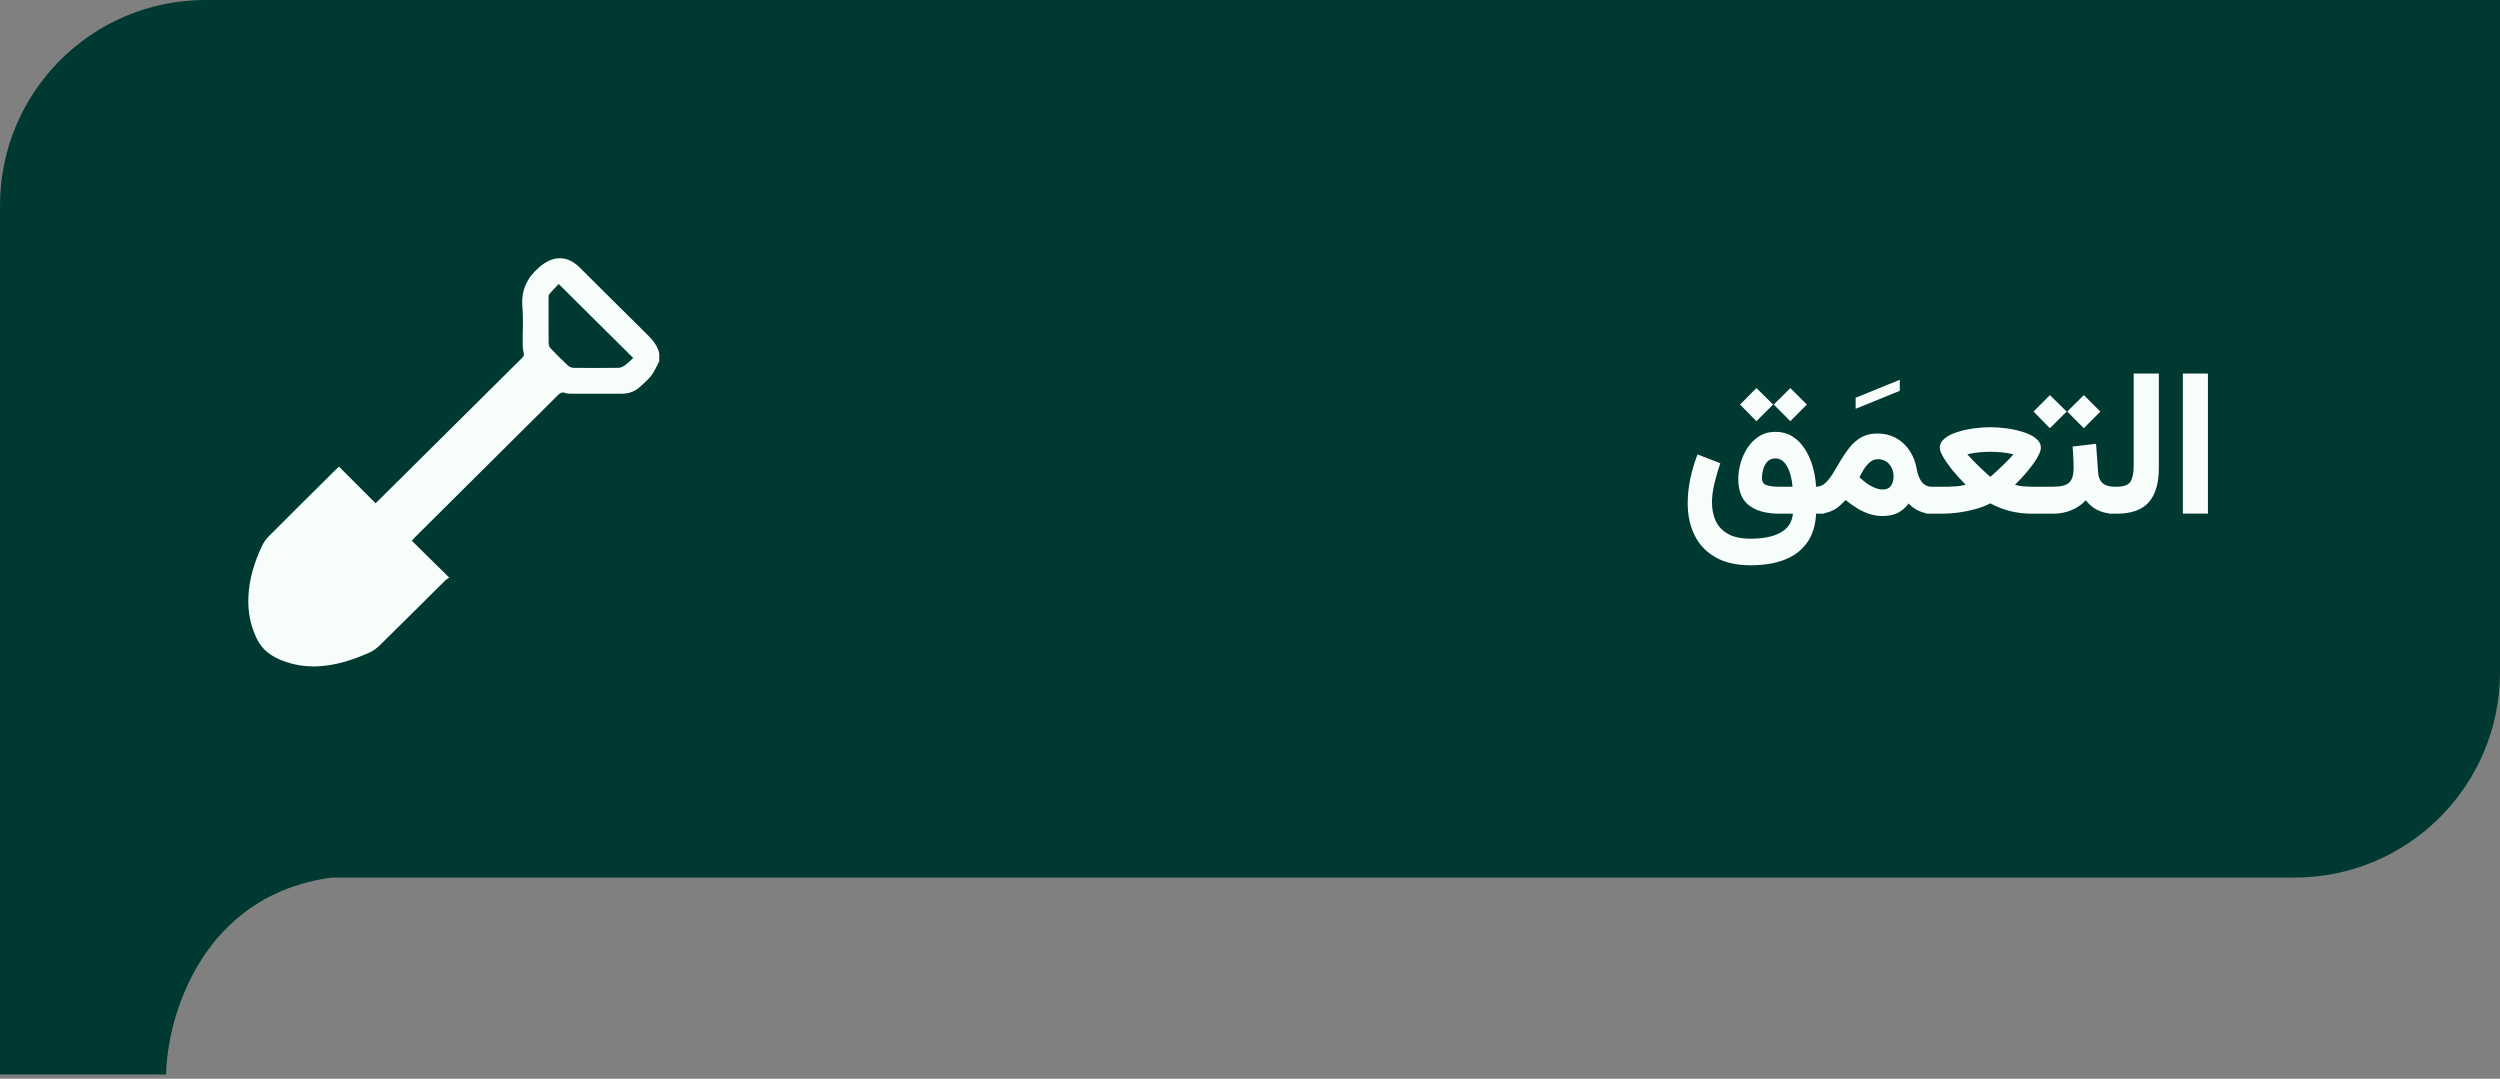 <svg xmlns="http://www.w3.org/2000/svg" width="292" height="126" viewBox="0 0 292 126" fill="none"><rect x="0" y="0" width="292" height="126" fill="#808080" stroke="none"/><path fill-rule="evenodd" clip-rule="evenodd" d="M24 0H292V78.5C292 91.755 281.255 102.5 268 102.5H38.789C23.626 104.5 19.542 118.667 19.395 125.5H0V102.5H0V24C0 10.745 10.745 0 24 0Z" fill="#003932"></path><path d="M204.481 66.023C202.801 66.023 201.415 65.703 200.321 65.062C199.235 64.43 198.43 63.566 197.907 62.473C197.383 61.387 197.122 60.16 197.122 58.793C197.122 57.879 197.219 56.938 197.415 55.969C197.618 54.992 197.903 54.027 198.27 53.074L200.93 54.105C200.657 54.91 200.426 55.707 200.239 56.496C200.051 57.277 199.958 58.012 199.958 58.699C199.958 59.465 200.098 60.168 200.38 60.809C200.669 61.449 201.141 61.961 201.798 62.344C202.462 62.727 203.356 62.918 204.481 62.918C205.981 62.918 207.153 62.676 207.997 62.191C208.84 61.715 209.313 60.984 209.415 60H207.88C206.317 60 205.118 59.676 204.282 59.027C203.446 58.379 203.028 57.344 203.028 55.922C203.028 55.344 203.118 54.738 203.298 54.105C203.477 53.465 203.747 52.867 204.106 52.312C204.465 51.758 204.915 51.309 205.454 50.965C206.001 50.613 206.641 50.438 207.376 50.438C208.094 50.438 208.735 50.605 209.298 50.941C209.86 51.277 210.34 51.742 210.739 52.336C211.137 52.922 211.454 53.602 211.688 54.375C211.923 55.148 212.067 55.973 212.122 56.848H213.083V60H212.122C212.051 61.383 211.696 62.516 211.055 63.398C210.423 64.289 209.548 64.949 208.43 65.379C207.321 65.809 206.005 66.023 204.481 66.023ZM207.762 56.848H209.368C209.337 56.441 209.274 56.043 209.18 55.652C209.087 55.262 208.958 54.906 208.794 54.586C208.637 54.266 208.438 54.012 208.196 53.824C207.962 53.637 207.68 53.543 207.352 53.543C206.962 53.543 206.649 53.672 206.415 53.93C206.188 54.188 206.028 54.492 205.934 54.844C205.84 55.195 205.794 55.516 205.794 55.805C205.794 56.25 205.969 56.535 206.321 56.66C206.673 56.785 207.153 56.848 207.762 56.848ZM209.11 45.328L211.044 47.25L209.11 49.195L207.176 47.25L209.11 45.328ZM205.149 45.328L207.106 47.25L205.149 49.195L203.239 47.25L205.149 45.328ZM216.739 47.746V46.457L221.896 44.359V45.648L216.739 47.746ZM212.181 60H211.666L211.677 56.848H212.123C212.537 56.848 212.9 56.699 213.213 56.402C213.525 56.105 213.826 55.723 214.115 55.254C214.404 54.777 214.701 54.277 215.005 53.754C215.318 53.223 215.666 52.719 216.048 52.242C216.431 51.766 216.88 51.379 217.396 51.082C217.912 50.785 218.525 50.637 219.236 50.637C220.111 50.637 220.865 50.82 221.498 51.188C222.138 51.547 222.658 52.039 223.056 52.664C223.463 53.281 223.732 53.973 223.865 54.738C223.959 55.254 224.091 55.668 224.263 55.98C224.435 56.293 224.634 56.516 224.861 56.648C225.095 56.781 225.338 56.848 225.588 56.848H225.892V60H225.576C225.076 60 224.584 59.887 224.099 59.66C223.615 59.434 223.228 59.148 222.939 58.805C222.556 59.305 222.123 59.676 221.638 59.918C221.162 60.152 220.58 60.27 219.892 60.27C219.353 60.27 218.841 60.191 218.357 60.035C217.873 59.879 217.4 59.66 216.939 59.379C216.486 59.098 216.029 58.773 215.568 58.406C215.279 58.711 214.986 58.984 214.689 59.227C214.392 59.461 214.048 59.648 213.658 59.789C213.267 59.93 212.775 60 212.181 60ZM219.33 53.637C218.994 53.637 218.689 53.75 218.416 53.977C218.15 54.203 217.912 54.48 217.701 54.809C217.498 55.129 217.326 55.441 217.185 55.746C217.427 55.973 217.662 56.172 217.888 56.344C218.115 56.516 218.33 56.656 218.533 56.766C218.806 56.914 219.056 57.02 219.283 57.082C219.517 57.145 219.724 57.176 219.904 57.176C220.349 57.176 220.67 57.027 220.865 56.73C221.068 56.434 221.17 56.074 221.17 55.652C221.17 55.098 221.005 54.625 220.677 54.234C220.349 53.836 219.9 53.637 219.33 53.637ZM232.479 52.77C232.096 52.77 231.67 52.789 231.201 52.828C230.74 52.867 230.268 52.945 229.783 53.062C230.143 53.469 230.529 53.875 230.943 54.281C231.365 54.688 231.725 55.027 232.022 55.301C232.318 55.566 232.467 55.699 232.467 55.699C232.467 55.699 232.557 55.621 232.736 55.465C232.916 55.309 233.143 55.102 233.416 54.844C233.697 54.586 233.994 54.301 234.307 53.988C234.619 53.676 234.908 53.367 235.174 53.062C234.697 52.945 234.221 52.867 233.744 52.828C233.275 52.789 232.854 52.77 232.479 52.77ZM232.467 49.898C233.084 49.898 233.732 49.945 234.412 50.039C235.1 50.133 235.74 50.277 236.334 50.473C236.936 50.66 237.424 50.906 237.799 51.211C238.182 51.516 238.373 51.883 238.373 52.312C238.373 52.516 238.303 52.762 238.162 53.051C238.029 53.34 237.85 53.648 237.623 53.977C237.397 54.297 237.15 54.621 236.885 54.949C236.619 55.277 236.35 55.586 236.076 55.875C235.803 56.164 235.561 56.414 235.35 56.625C235.709 56.727 236.057 56.789 236.393 56.812C236.729 56.836 237.037 56.848 237.318 56.848H239.147V60H237.33C236.44 60 235.588 59.898 234.775 59.695C233.963 59.484 233.193 59.184 232.467 58.793C231.967 59.059 231.389 59.281 230.732 59.461C230.084 59.641 229.416 59.777 228.729 59.871C228.041 59.957 227.397 60 226.795 60H224.943V56.848H226.807C227.002 56.848 227.268 56.848 227.604 56.848C227.94 56.84 228.287 56.82 228.647 56.789C229.014 56.75 229.33 56.691 229.596 56.613C229.377 56.402 229.135 56.152 228.869 55.863C228.604 55.574 228.334 55.266 228.061 54.938C227.795 54.602 227.549 54.273 227.322 53.953C227.104 53.625 226.924 53.32 226.783 53.039C226.643 52.75 226.572 52.508 226.572 52.312C226.572 51.883 226.76 51.516 227.135 51.211C227.51 50.906 227.994 50.66 228.588 50.473C229.19 50.277 229.83 50.133 230.51 50.039C231.197 49.945 231.85 49.898 232.467 49.898ZM238.198 56.848H239.03V60H238.198V56.848ZM243.389 46.148L245.323 48.07L243.389 50.016L241.456 48.07L243.389 46.148ZM239.428 46.148L241.385 48.07L239.428 50.016L237.518 48.07L239.428 46.148ZM242.077 52.16L244.819 51.832L245.053 55.066C245.077 55.473 245.159 55.809 245.299 56.074C245.448 56.34 245.663 56.535 245.944 56.66C246.225 56.785 246.585 56.848 247.022 56.848H247.268V60H246.999C246.467 60 245.991 59.934 245.569 59.801C245.147 59.668 244.776 59.484 244.456 59.25C244.135 59.016 243.858 58.742 243.624 58.43C243.163 58.93 242.6 59.316 241.936 59.59C241.28 59.863 240.581 60 239.838 60H238.713V56.848H239.838C240.721 56.848 241.335 56.688 241.678 56.367C242.022 56.047 242.194 55.48 242.194 54.668C242.194 54.23 242.182 53.805 242.159 53.391C242.143 52.969 242.116 52.559 242.077 52.16ZM246.319 56.848H247.222C248.065 56.848 248.608 56.645 248.851 56.238C249.093 55.824 249.214 55.227 249.214 54.445V43.629H252.155V54.668C252.155 56.426 251.765 57.754 250.983 58.652C250.21 59.551 248.952 60 247.21 60H246.319V56.848ZM257.886 43.629V59.988H254.957V43.629H257.886Z" fill="#F6FDFB"></path><path d="M77 41.26C76.785 40.33 76.19 39.657 75.526 39.004C72.914 36.433 70.323 33.841 67.722 31.258C66.215 29.761 64.543 29.839 62.945 31.242C61.505 32.507 60.857 33.944 61.017 35.853C61.139 37.291 61.035 38.748 61.046 40.197C61.049 40.525 61.074 40.864 61.163 41.176C61.242 41.449 61.178 41.608 60.989 41.796C55.334 47.402 49.685 53.014 44.034 58.623C43.979 58.678 43.919 58.729 43.865 58.777C42.445 57.356 41.033 55.943 39.596 54.506C39.383 54.702 39.257 54.812 39.137 54.93C36.559 57.49 33.975 60.045 31.411 62.62C31.086 62.947 30.801 63.346 30.604 63.761C29.705 65.654 29.101 67.632 29.011 69.74C28.936 71.469 29.255 73.112 30.033 74.677C30.667 75.95 31.731 76.677 33.006 77.169C35.398 78.09 37.821 77.987 40.236 77.3C41.206 77.025 42.154 76.657 43.08 76.254C43.543 76.052 43.986 75.735 44.347 75.38C46.919 72.858 49.465 70.311 52.026 67.777C52.148 67.656 52.313 67.578 52.474 67.469C50.961 65.978 49.546 64.584 48.093 63.152C48.251 62.983 48.362 62.858 48.479 62.74C54.05 57.206 59.622 51.674 65.185 46.133C65.435 45.884 65.648 45.771 66.002 45.897C66.233 45.978 66.499 45.983 66.751 45.984C68.7 45.99 70.651 45.982 72.6 45.99C73.487 45.994 74.24 45.695 74.87 45.078C75.287 44.669 75.758 44.297 76.1 43.833C76.462 43.335 76.704 42.75 77 42.205C77 41.889 77 41.575 77 41.26ZM73.959 41.815C73.661 42.082 73.353 42.399 73 42.658C72.792 42.812 72.515 42.958 72.266 42.961C70.509 42.987 68.75 42.984 66.992 42.963C66.77 42.96 66.499 42.852 66.338 42.702C65.646 42.056 64.976 41.385 64.321 40.701C64.187 40.56 64.083 40.326 64.081 40.134C64.063 38.34 64.068 36.547 64.075 34.753C64.075 34.605 64.099 34.42 64.188 34.317C64.536 33.912 64.914 33.533 65.257 33.169C68.174 36.067 71.027 38.901 73.959 41.814V41.815Z" fill="#F6FDFB"></path></svg>
